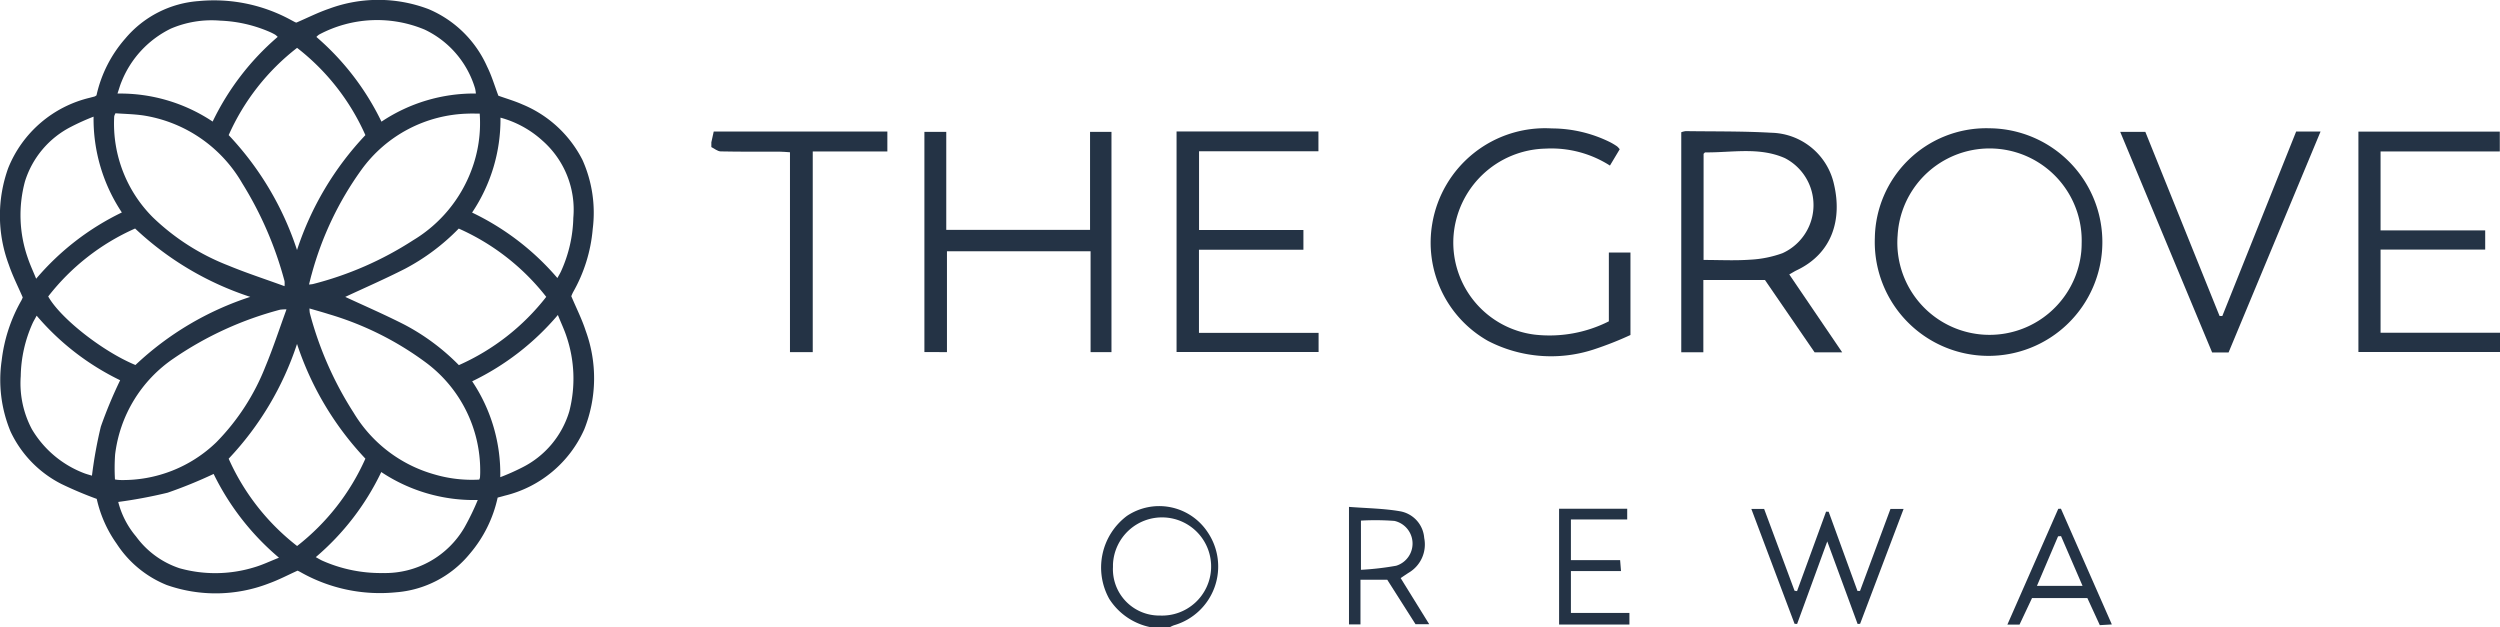 <?xml version="1.0" encoding="UTF-8"?>
<svg xmlns="http://www.w3.org/2000/svg" width="280.041" height="70.273" viewBox="0 0 280.041 70.273">
  <g id="The_Grove" data-name="The Grove" transform="translate(-0.001 0)">
    <path id="Path_2402" data-name="Path 2402" d="M368.127,18.355l.262-1.192h19.45V19.4h-8.358v22.48H376.93V19.488c-.468-.028-.822-.067-1.177-.067-2.2,0-4.391.016-6.587-.03-.35-.007-.694-.314-1.043-.483v-.55" transform="translate(-288.439 -2.432)" fill="#243345"></path>
    <path id="Path_2403" data-name="Path 2403" d="M403.068,58.915a7.15,7.15,0,0,1-4.722-3.189,7.223,7.223,0,0,1,1.981-9.295,6.5,6.5,0,0,1,9,1.761A6.851,6.851,0,0,1,405.6,58.68a2.892,2.892,0,0,0-.495.235Zm.953-1.323a5.5,5.5,0,1,0-5.258-5.726c0,.092,0,.183,0,.276a5.191,5.191,0,0,0,4.924,5.444c.113.006.225.007.338.006" transform="translate(-274.091 11.359)" fill="#243345"></path>
    <path id="Path_2404" data-name="Path 2404" d="M468.532,16.923A12.747,12.747,0,1,1,455.616,29.5c0-.094,0-.188.007-.282a12.489,12.489,0,0,1,12.671-12.3l.237.006m10.26,12.87a10.318,10.318,0,0,0-20.614-.9,10.327,10.327,0,0,0,20.573,1.822q.04-.458.04-.919" transform="translate(-245.609 -2.553)" fill="#243345"></path>
    <path id="Path_2405" data-name="Path 2405" d="M450.436,33.808h-6.9v8.1h-2.474V17.262a1.983,1.983,0,0,1,.5-.128c3.2.045,6.405,0,9.591.182a7.361,7.361,0,0,1,7.023,5.8c.894,3.833-.127,7.676-4.184,9.606-.244.116-.474.265-.83.466l5.928,8.726H456l-5.56-8.1m-6.88-2.249c1.814,0,3.52.091,5.213-.03a12.438,12.438,0,0,0,3.636-.731,5.917,5.917,0,0,0,.259-10.646c-2.884-1.275-5.934-.609-8.922-.643-.045,0-.089.074-.183.158Z" transform="translate(-252.732 -2.446)" fill="#243345"></path>
    <path id="Path_2406" data-name="Path 2406" d="M384.145,41.856V17.19h2.449V28.167H402.7V17.189h2.4V41.862h-2.34v-11.3H386.672v11.3Z" transform="translate(-280.596 -2.419)" fill="#243345"></path>
    <path id="Path_2407" data-name="Path 2407" d="M403.108,17.161H419V19.38H405.627v8.814h11.691v2.215h-11.7v9.31h13.4V41.86H403.108Z" transform="translate(-271.313 -2.433)" fill="#243345"></path>
    <path id="Path_2408" data-name="Path 2408" d="M494.467,19.393v8.843h11.721v2.149H494.467V39.7h13.379v2.157h-15.86V17.171h15.837v2.222Z" transform="translate(-227.804 -2.428)" fill="#243345"></path>
    <path id="Path_2409" data-name="Path 2409" d="M442.178,38.553v-7.71h2.42v9.235a37.953,37.953,0,0,1-4.147,1.631,15.354,15.354,0,0,1-11.81-.968,12.639,12.639,0,0,1-6.238-13.17,12.811,12.811,0,0,1,13.391-10.632,14.76,14.76,0,0,1,6.6,1.58c.24.13.477.273.7.426a2.135,2.135,0,0,1,.3.326L442.3,21.1a12.188,12.188,0,0,0-7.2-1.9,10.575,10.575,0,0,0-10.33,9.92,10.4,10.4,0,0,0,9.1,10.917,14.729,14.729,0,0,0,8.307-1.49" transform="translate(-261.959 -2.553)" fill="#243345"></path>
    <path id="Path_2410" data-name="Path 2410" d="M485.511,37.833l8.273-20.67h2.733l-10.306,24.75H484.37L474.072,17.2h2.815L485.2,37.823l.319.01" transform="translate(-236.574 -2.432)" fill="#243345"></path>
    <path id="Path_2411" data-name="Path 2411" d="M454.993,45.866l3.226,8.866h.286l3.411-9.187h1.47l-4.871,12.868-.28.022-3.4-9.248-3.377,9.246-.287-.021-4.84-12.864h1.433l3.407,9.164.28.043,3.25-8.9Z" transform="translate(-250.151 11.461)" fill="#243345"></path>
    <path id="Path_2412" data-name="Path 2412" d="M416.074,45.392c2.008.158,3.894.174,5.727.493a3.278,3.278,0,0,1,2.7,2.991,3.671,3.671,0,0,1-1.738,3.892c-.281.179-.556.369-.9.6l3.2,5.169h-1.534l-3.167-4.982h-3v5h-1.287Zm1.341,7.05a32.5,32.5,0,0,0,3.944-.456,2.6,2.6,0,0,0-.188-5.021,28.482,28.482,0,0,0-3.757-.036Z" transform="translate(-264.965 11.387)" fill="#243345"></path>
    <path id="Path_2413" data-name="Path 2413" d="M431.874,45.534h7.632v1.2H433.2v4.551h5.511c.037.447.063.745.1,1.226H433.2V57.2h6.554v1.3h-7.878Z" transform="translate(-257.231 11.456)" fill="#243345"></path>
    <path id="Path_2414" data-name="Path 2414" d="M477.284,58.493l-1.341.079-1.394-3.033h-6.2l-1.4,2.97h-1.36l5.7-12.969.3-.009,5.7,12.959M471.592,48.6l-.326.022L468.9,54.172h5.109L471.6,48.6" transform="translate(-240.728 11.455)" fill="#243345"></path>
    <path id="Path_2415" data-name="Path 2415" d="M370.468,18c.865.31,1.805.582,2.692.976a13.188,13.188,0,0,1,6.715,6.213,14.461,14.461,0,0,1,1.148,7.728,17.25,17.25,0,0,1-2.209,7.1,4.2,4.2,0,0,0-.191.436c.562,1.33,1.192,2.572,1.616,3.882a15.457,15.457,0,0,1-.159,11.023,13.133,13.133,0,0,1-8.907,7.437c-.258.076-.52.142-.8.217a14.363,14.363,0,0,1-3.128,6.3,11.84,11.84,0,0,1-8.291,4.311,18.028,18.028,0,0,1-10.692-2.279c-.1-.055-.2-.1-.3-.149-1.071.483-2.1,1.028-3.182,1.418a16.515,16.515,0,0,1-11.481.189,12.065,12.065,0,0,1-5.6-4.618,13.822,13.822,0,0,1-2.234-5.026,42.885,42.885,0,0,1-3.956-1.67,12.577,12.577,0,0,1-5.694-5.864,15.044,15.044,0,0,1-1-7.959,17.633,17.633,0,0,1,2.21-6.74,3.1,3.1,0,0,0,.149-.338c-.535-1.242-1.139-2.42-1.558-3.661a15.7,15.7,0,0,1-.066-10.832,13.13,13.13,0,0,1,9.168-7.877c.174-.052.353-.086.526-.142a.976.976,0,0,0,.194-.125,14.317,14.317,0,0,1,3.222-6.356,11.853,11.853,0,0,1,8.216-4.2,18,18,0,0,1,10.386,2.14l.42.223a.749.749,0,0,0,.149.046c1.245-.535,2.425-1.134,3.664-1.555a15.841,15.841,0,0,1,11.152.052,12.5,12.5,0,0,1,6.554,6.45c.512,1.029.837,2.151,1.254,3.247M346.5,39.341a3.173,3.173,0,0,0,0-.582A40.46,40.46,0,0,0,341.76,27.8a15.561,15.561,0,0,0-11.106-7.6c-1.043-.149-2.1-.165-3.092-.238a2.45,2.45,0,0,0-.127.286,1.043,1.043,0,0,0-.021.2,14.851,14.851,0,0,0,4.337,11.171,25.439,25.439,0,0,0,8.446,5.394c2.027.839,4.119,1.519,6.31,2.319m21.8,21.677a1.328,1.328,0,0,0,.088-.259c.015-.226.028-.454.024-.681a15.07,15.07,0,0,0-6.123-12.214,34.782,34.782,0,0,0-10.866-5.4c-.681-.216-1.37-.405-2.135-.63a3.215,3.215,0,0,0,.039.521,39,39,0,0,0,4.915,11.171,15.423,15.423,0,0,0,9.049,6.9,14.869,14.869,0,0,0,5.009.579M346.719,41.928a4.6,4.6,0,0,0-.716.037,38.323,38.323,0,0,0-11.9,5.443,15.193,15.193,0,0,0-6.581,10.781,22.1,22.1,0,0,0-.016,2.791,4.343,4.343,0,0,0,.556.063A15.06,15.06,0,0,0,338.875,56.8a25.248,25.248,0,0,0,5.486-8.469c.853-2.045,1.54-4.16,2.359-6.4M368.363,20c-.447,0-.855-.016-1.256,0a15.191,15.191,0,0,0-12,6.3,36.207,36.207,0,0,0-5.565,11.684c-.106.357-.186.721-.3,1.159a3.517,3.517,0,0,0,.432-.049,37.853,37.853,0,0,0,11.243-4.915A15.487,15.487,0,0,0,367.45,26.3,14.863,14.863,0,0,0,368.363,20M347.9,45.8a34.26,34.26,0,0,1-7.658,12.855,25.532,25.532,0,0,0,7.667,9.779,25.566,25.566,0,0,0,7.649-9.785A34.359,34.359,0,0,1,347.9,45.8m0-10.522a34.232,34.232,0,0,1,7.658-12.868,25.354,25.354,0,0,0-7.652-9.776,25.4,25.4,0,0,0-7.662,9.774A34.173,34.173,0,0,1,347.9,35.285M329.8,48.159a34.07,34.07,0,0,1,12.862-7.631,34.32,34.32,0,0,1-12.9-7.658,25.282,25.282,0,0,0-9.734,7.61c1.366,2.446,6.107,6.165,9.768,7.679m46.019-7.634a25.636,25.636,0,0,0-9.8-7.649,24.016,24.016,0,0,1-6.03,4.51c-2.234,1.137-4.543,2.145-6.684,3.144,2.124.988,4.431,1.986,6.667,3.128a24.615,24.615,0,0,1,6.061,4.515,25.49,25.49,0,0,0,9.789-7.649M327.872,63.5a9.72,9.72,0,0,0,2,3.873,9.875,9.875,0,0,0,4.868,3.553,14.877,14.877,0,0,0,8.4-.116c.877-.256,1.711-.66,2.738-1.064a28.845,28.845,0,0,1-7.32-9.384,51.988,51.988,0,0,1-5.149,2.1A53.721,53.721,0,0,1,327.87,63.5M350,69.682c.334.182.524.3.725.393a16.112,16.112,0,0,0,6.809,1.387,10.28,10.28,0,0,0,9.123-5.111,28.609,28.609,0,0,0,1.49-3.071,18.7,18.7,0,0,1-10.81-3.131A28.809,28.809,0,0,1,350,69.682m-4.26-58.275a2.363,2.363,0,0,0-.285-.247,5.88,5.88,0,0,0-.545-.28A15.341,15.341,0,0,0,339.3,9.586a11.6,11.6,0,0,0-5.537.894,11.263,11.263,0,0,0-5.529,5.967c-.164.384-.27.794-.447,1.306a18.683,18.683,0,0,1,10.661,3.138,29.122,29.122,0,0,1,7.288-9.488m-20.807,49.15a48.748,48.748,0,0,1,.995-5.493,50.01,50.01,0,0,1,2.163-5.193,28.677,28.677,0,0,1-9.353-7.233c-.2.38-.359.626-.475.894a15.017,15.017,0,0,0-1.308,5.884,10.967,10.967,0,0,0,1.244,5.931,11.592,11.592,0,0,0,5.76,4.9c.346.139.709.228.973.313m43.006-42.806a3.836,3.836,0,0,0-.088-.566,10.666,10.666,0,0,0-5.66-6.6,13.817,13.817,0,0,0-11.81.559,1.751,1.751,0,0,0-.307.268,29.4,29.4,0,0,1,7.29,9.491,18.645,18.645,0,0,1,10.576-3.153M325.11,20.34a25.417,25.417,0,0,0-2.51,1.128,10.305,10.305,0,0,0-5.178,6.137,14.517,14.517,0,0,0,.328,8.589c.247.736.579,1.443.928,2.3a29.29,29.29,0,0,1,9.6-7.422A18.883,18.883,0,0,1,325.11,20.34m45.58.11a18.724,18.724,0,0,1-3.18,10.634,29.056,29.056,0,0,1,9.555,7.333c.171-.311.3-.518.405-.745a15.283,15.283,0,0,0,1.379-5.992,10.3,10.3,0,0,0-3.462-8.657,11.408,11.408,0,0,0-4.7-2.572m-.024,40.277a24.7,24.7,0,0,0,2.4-1.062,10.322,10.322,0,0,0,5.34-6.328,14.723,14.723,0,0,0-.325-8.4c-.247-.755-.6-1.479-.958-2.383a29.157,29.157,0,0,1-9.6,7.43,18.589,18.589,0,0,1,3.146,10.742" transform="translate(-314.627 -7.273)" fill="#243345"></path>
  </g>
</svg>
